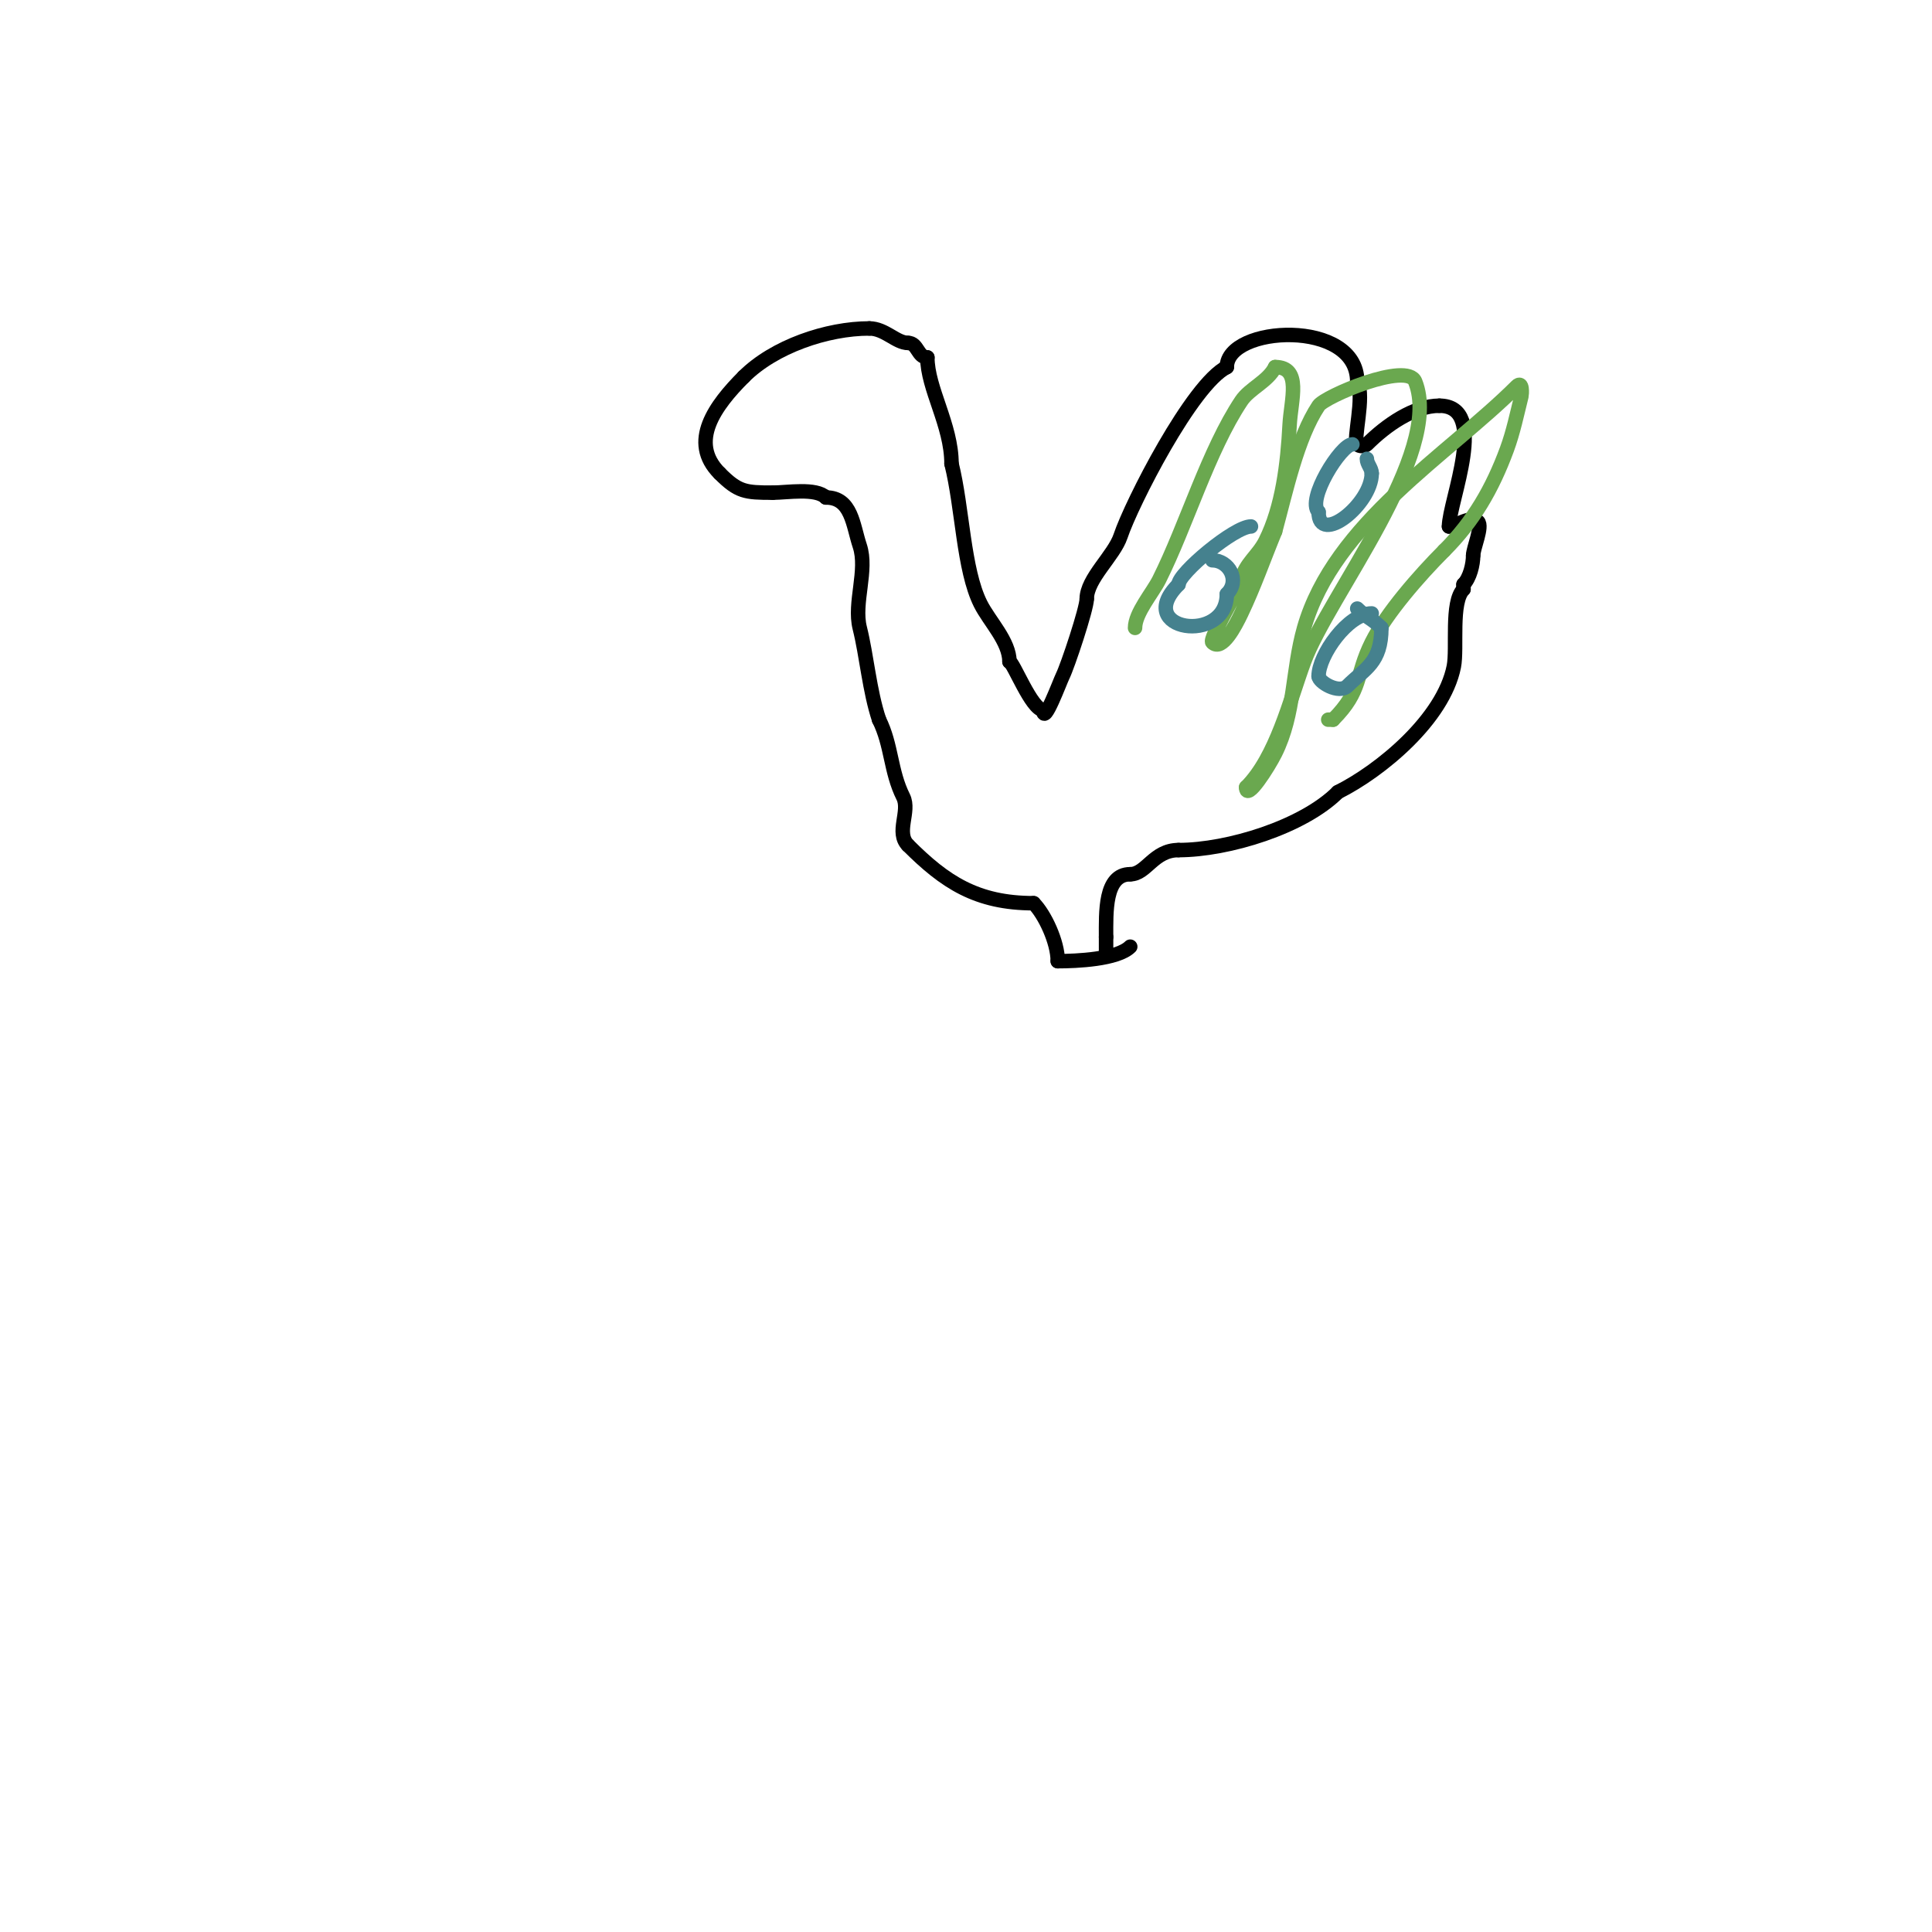 <svg viewBox='0 0 400 400' version='1.1' xmlns='http://www.w3.org/2000/svg' xmlns:xlink='http://www.w3.org/1999/xlink'><g fill='none' stroke='#000000' stroke-width='3' stroke-linecap='round' stroke-linejoin='round'><path d='M160,102c-5.736,0 -7.151,-0.151 -11,-4'/><path d='M149,98c-6.529,-6.529 -0.909,-14.091 5,-20'/><path d='M154,78c6.25,-6.25 17.222,-10 26,-10'/><path d='M180,68c3.214,0 5.539,3 8,3'/><path d='M188,71c2.039,0 1.961,3 4,3'/><path d='M192,74c0,6.441 5,14.004 5,22'/><path d='M197,96c2.301,9.203 2.44,21.88 6,29c1.844,3.687 6,7.786 6,12'/><path d='M209,137c0.766,0 4.594,10 7,10'/><path d='M216,147c0,3.442 3.478,-5.956 4,-7c1.054,-2.107 5,-13.996 5,-16'/><path d='M225,124c0,-4.197 5.646,-8.937 7,-13c2.24,-6.721 14.778,-31.389 22,-35'/><path d='M254,76c0,-8.609 27,-10.11 27,3'/><path d='M281,79c1.616,3.233 -0.951,12.049 0,13c0.471,0.471 1.529,0.471 2,0c3.997,-3.997 9.746,-8 15,-8'/><path d='M298,84c10.461,0 2,19.767 2,25'/><path d='M300,109c1.372,0 4.586,-2.414 6,-1c1.019,1.019 -1,5.502 -1,7'/><path d='M305,115c0,1.868 -0.691,4.691 -2,6'/><path d='M303,121l0,1'/><path d='M303,122c-2.666,2.666 -1.246,12.229 -2,16c-2.179,10.897 -15.161,21.581 -24,26'/><path d='M277,164c-7.218,7.218 -22.781,12 -33,12'/><path d='M244,176c-5.179,0 -6.646,5 -10,5'/><path d='M234,181c-5.345,0 -5,7.937 -5,13'/><path d='M229,194c0,1 0,2 0,3'/><path d='M160,102c2.967,0 8.944,-1.056 11,1'/><path d='M171,103c5.338,0 5.576,5.727 7,10c1.694,5.082 -1.301,11.796 0,17c1.447,5.788 2.005,13.014 4,19'/><path d='M182,149c2.638,5.276 2.33,10.659 5,16c1.495,2.989 -1.632,7.368 1,10'/><path d='M188,175c7.612,7.612 14.204,12 26,12'/><path d='M214,187c2.274,2.274 5,8.004 5,12'/><path d='M219,199c3.845,0 12.353,-0.353 15,-3'/></g>
<g fill='none' stroke='#6aa84f' stroke-width='3' stroke-linecap='round' stroke-linejoin='round'><path d='M235,130c0,-3.08 3.627,-7.253 5,-10c5.626,-11.252 10.207,-26.81 17,-37c1.737,-2.605 5.502,-4.004 7,-7'/><path d='M264,76c5.603,0 3.276,6.752 3,12c-0.417,7.93 -1.458,16.916 -5,24c-1.531,3.062 -4.152,4.607 -5,8c-0.547,2.188 -6.748,12.252 -6,13c2,2 4.78,-3.448 6,-6c2.644,-5.529 4.667,-11.333 7,-17'/><path d='M264,110c2.219,-8.135 4.58,-19.37 9,-26c1.282,-1.923 18.325,-9.187 20,-5c5.927,14.817 -17.965,44.334 -23,58c-2.927,7.944 -5.783,19.783 -12,26'/><path d='M258,163c0,3.073 4.626,-4.251 6,-7c4.153,-8.305 3.49,-17.214 6,-26c6.198,-21.692 29.86,-35.86 44,-50c1.333,-1.333 1.067,1.733 1,2c-0.922,3.687 -1.686,7.434 -3,11c-3.029,8.222 -6.93,14.93 -13,21'/><path d='M299,114c-5.188,5.188 -12.016,13.032 -15,19c-3.447,6.895 -1.917,9.917 -8,16'/><path d='M276,149c-0.333,0 -0.667,0 -1,0'/></g>
<g fill='none' stroke='#45818e' stroke-width='3' stroke-linecap='round' stroke-linejoin='round'><path d='M259,109c-3.429,0 -15,9.681 -15,12'/><path d='M244,121c-9.573,9.573 10,12.528 10,2'/><path d='M254,123c2.865,-2.865 0.371,-7 -3,-7'/><path d='M284,127c-4.9,0 -11,8.647 -11,13'/><path d='M273,140c0,1.204 4.217,3.783 6,2c3.571,-3.571 7,-4.734 7,-12'/><path d='M286,130c-2.12,-2.12 -3.183,-2.183 -5,-4'/><path d='M280,92c-2.36,0 -9.563,11.437 -7,14'/><path d='M273,106c0,7.095 11,-1.584 11,-8'/><path d='M284,98c0,-1.054 -1,-1.946 -1,-3'/></g>
</svg>